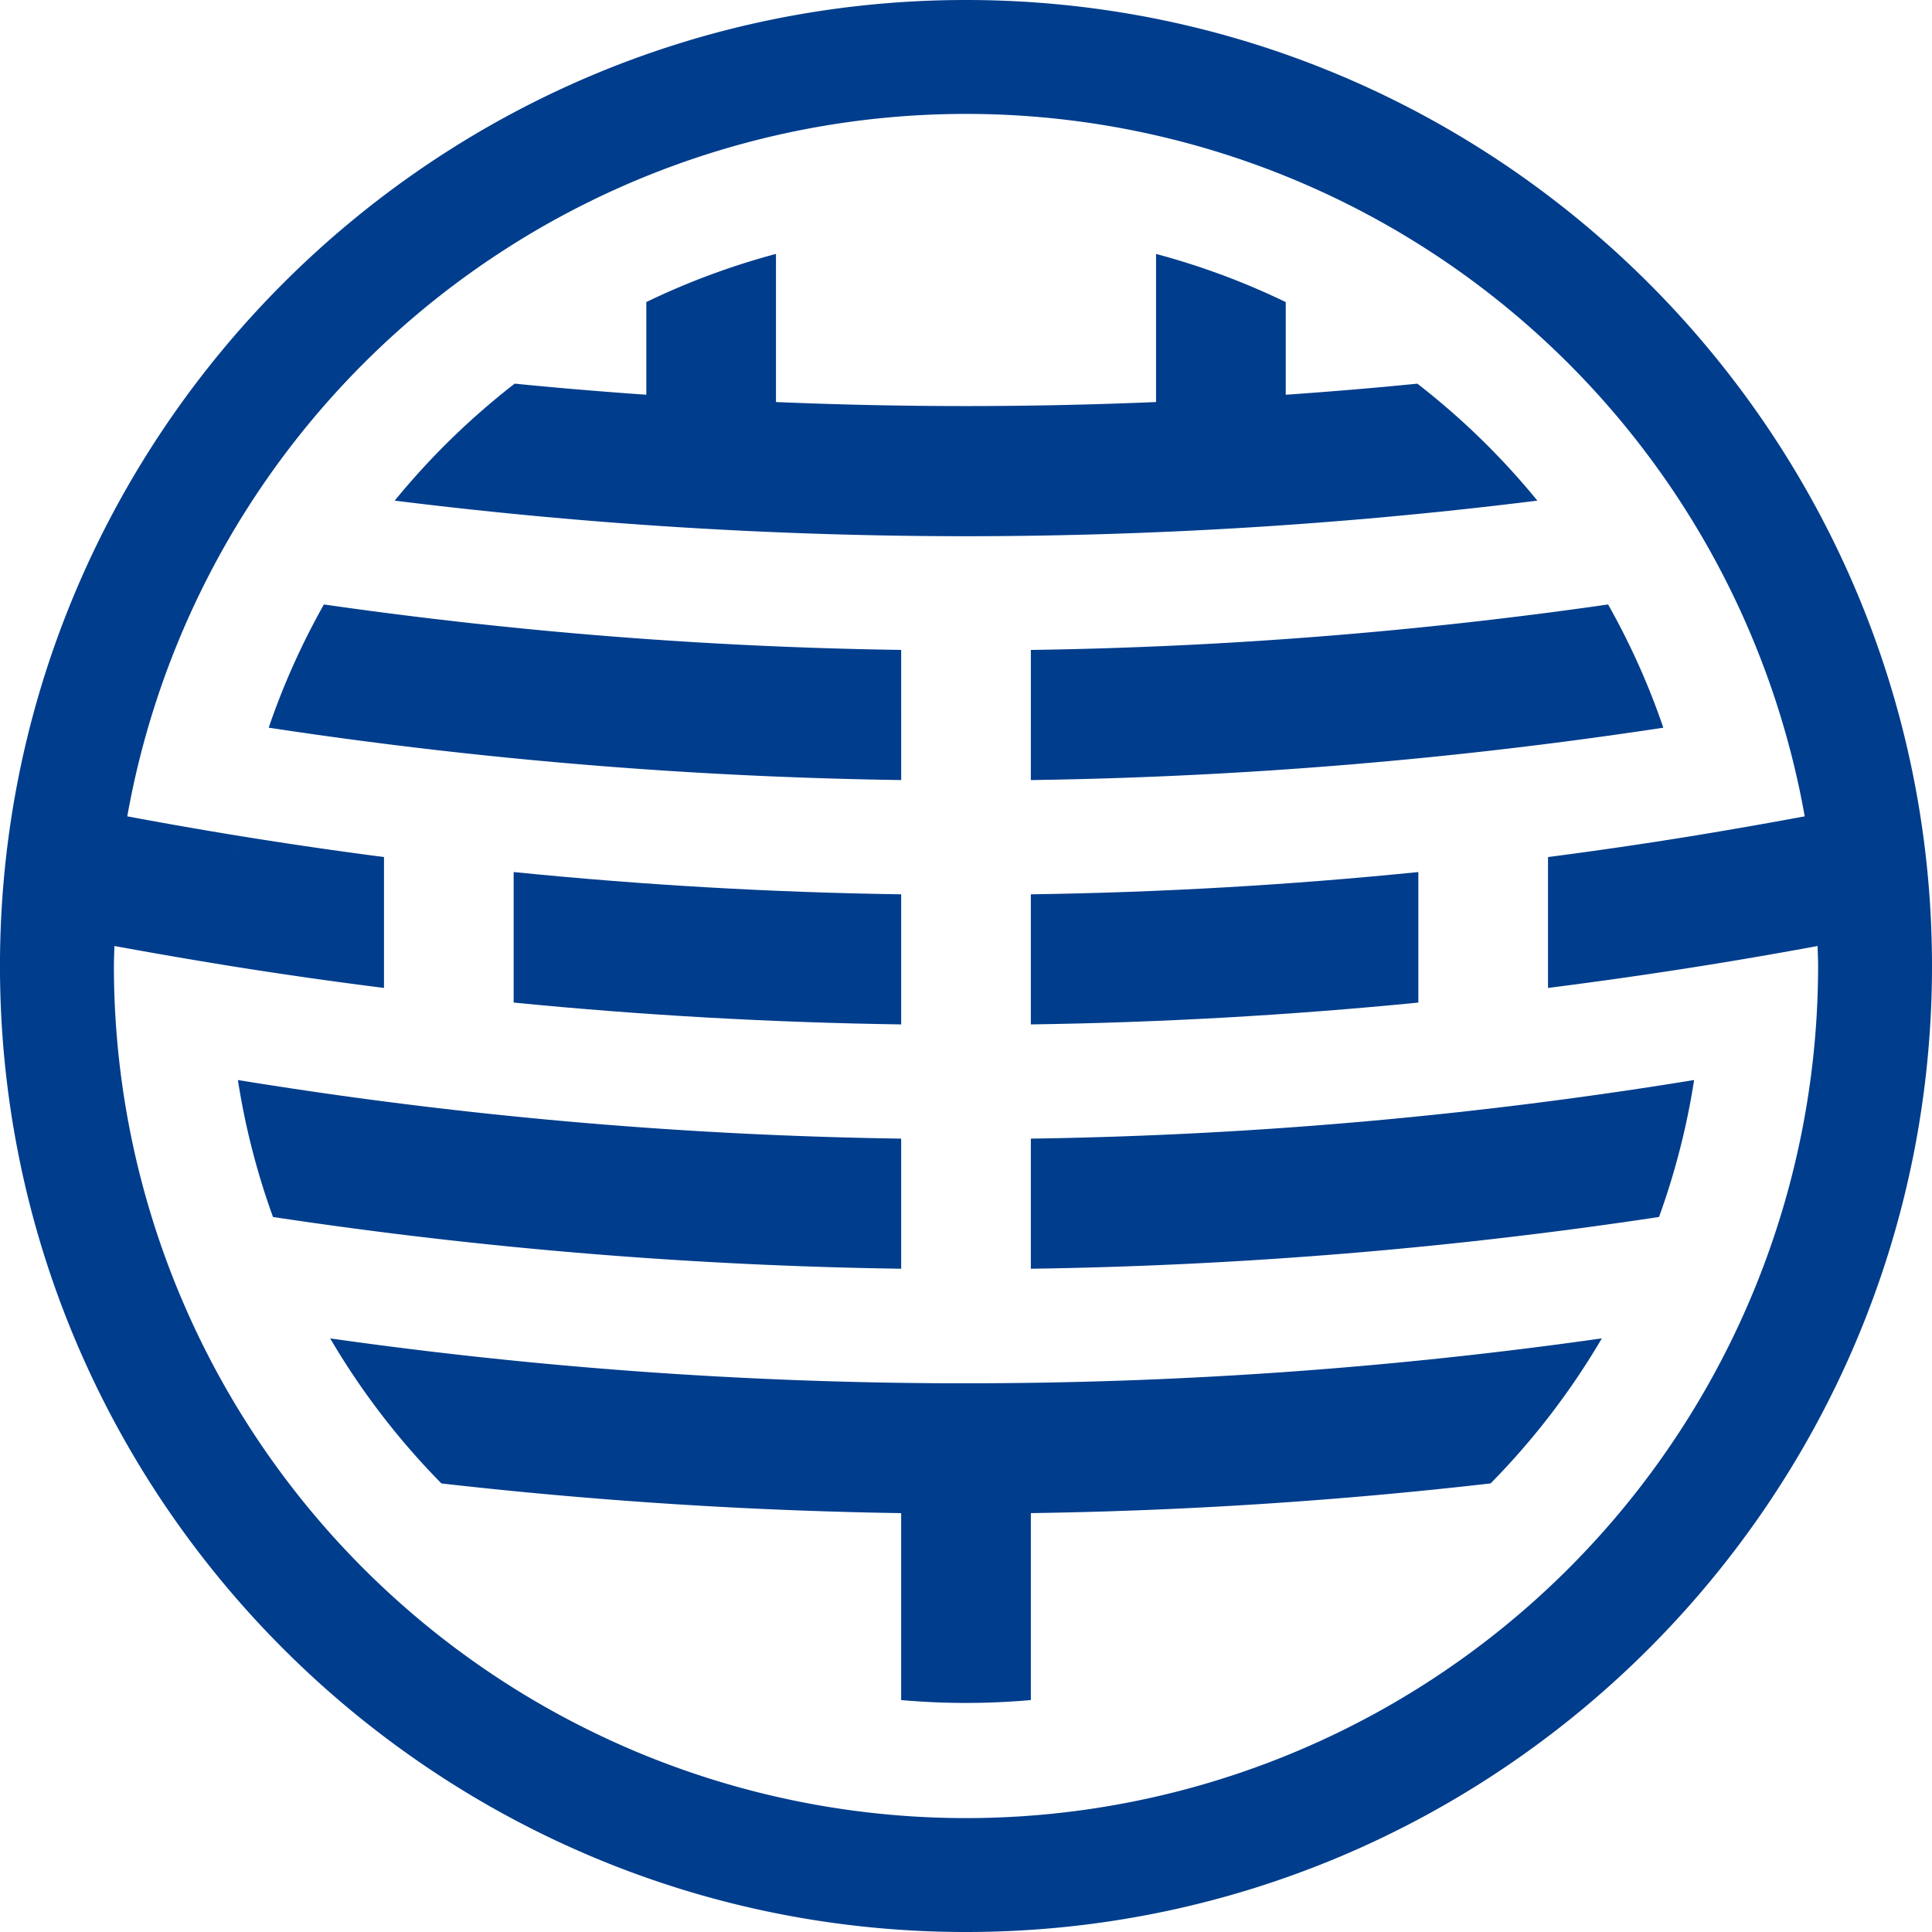 <svg id="组_238" data-name="组 238" xmlns="http://www.w3.org/2000/svg" width="331.424" height="331.424" viewBox="0 0 331.424 331.424">
  <path id="路径_862" data-name="路径 862" d="M440.4,60.565c-91.373,0-165.712,74.337-165.712,165.712S349.031,391.989,440.4,391.989,606.116,317.65,606.116,226.277,531.778,60.565,440.4,60.565Zm0,311.885A146.173,146.173,0,0,1,294.232,226.277c0-1.151.06-2.287.086-3.431q9.829,1.8,19.672,3.393,13.275,2.128,26.572,3.8V207.589q-12.3-1.6-24.575-3.586-.483,2.709-.854,5.454.37-2.746.853-5.454-9.737-1.579-19.46-3.4a146.147,146.147,0,0,1,287.757,0q-9.723,1.806-19.46,3.4-12.279,1.991-24.577,3.585v22.452q13.3-1.683,26.572-3.8,9.843-1.577,19.672-3.393c.026,1.144.086,2.28.086,3.431A146.173,146.173,0,0,1,440.4,372.45Z" transform="translate(-274.692 -60.565)" fill="#003d8c"/>
  <path id="路径_863" data-name="路径 863" d="M510.452,121.635c-7.521.758-15.047,1.369-22.574,1.906v-15.9a125.491,125.491,0,0,0-22.247-8.259v25.406q-32.6,1.379-65.2,0V99.378a125.479,125.479,0,0,0-22.245,8.259v15.9c-7.528-.536-15.054-1.148-22.575-1.906a127.17,127.17,0,0,0-20.585,20.07,796.428,796.428,0,0,0,98.008,6.105,796.412,796.412,0,0,0,98.007-6.105A127.118,127.118,0,0,0,510.452,121.635Z" transform="translate(-267.316 -55.82)" fill="#003d8c"/>
  <path id="路径_864" data-name="路径 864" d="M431.267,272.847a775.3,775.3,0,0,1-106.107-7.7,126.925,126.925,0,0,0,19.086,24.882q39.383,4.481,78.865,5.094v32.068c3.667.32,7.374.493,11.124.493s7.456-.173,11.123-.493V295.119q39.464-.571,78.865-5.094a126.89,126.89,0,0,0,19.087-24.882,775.284,775.284,0,0,1-106.107,7.7Z" transform="translate(-268.522 -35.553)" fill="#003d8c"/>
  <path id="路径_865" data-name="路径 865" d="M432.263,183.086a799.063,799.063,0,0,0,108.5-8.985,125.747,125.747,0,0,0-9.474-21.138,775.673,775.673,0,0,1-99.023,7.8Z" transform="translate(-255.427 -49.268)" fill="#003d8c"/>
  <path id="路径_866" data-name="路径 866" d="M424.261,160.759a775.654,775.654,0,0,1-99.023-7.8,125.65,125.65,0,0,0-9.474,21.138,799.034,799.034,0,0,0,108.5,8.985Z" transform="translate(-269.671 -49.268)" fill="#003d8c"/>
  <path id="路径_867" data-name="路径 867" d="M432.263,220q33.257-.471,66.474-3.745V193.863q-33.2,3.348-66.474,3.82Z" transform="translate(-255.427 -44.268)" fill="#003d8c"/>
  <path id="路径_868" data-name="路径 868" d="M419.683,220V197.683q-33.257-.481-66.475-3.82v22.389Q386.413,219.523,419.683,220Z" transform="translate(-265.093 -44.268)" fill="#003d8c"/>
  <path id="路径_869" data-name="路径 869" d="M424.837,235.707a776.855,776.855,0,0,1-113.782-10.054,125.459,125.459,0,0,0,6.021,23.494,799.191,799.191,0,0,0,107.761,8.878Z" transform="translate(-270.246 -40.381)" fill="#003d8c"/>
  <path id="路径_870" data-name="路径 870" d="M432.263,258.026a799.185,799.185,0,0,0,107.76-8.878,125.627,125.627,0,0,0,6.02-23.494,776.823,776.823,0,0,1-113.78,10.054Z" transform="translate(-255.427 -40.381)" fill="#003d8c"/>
</svg>
